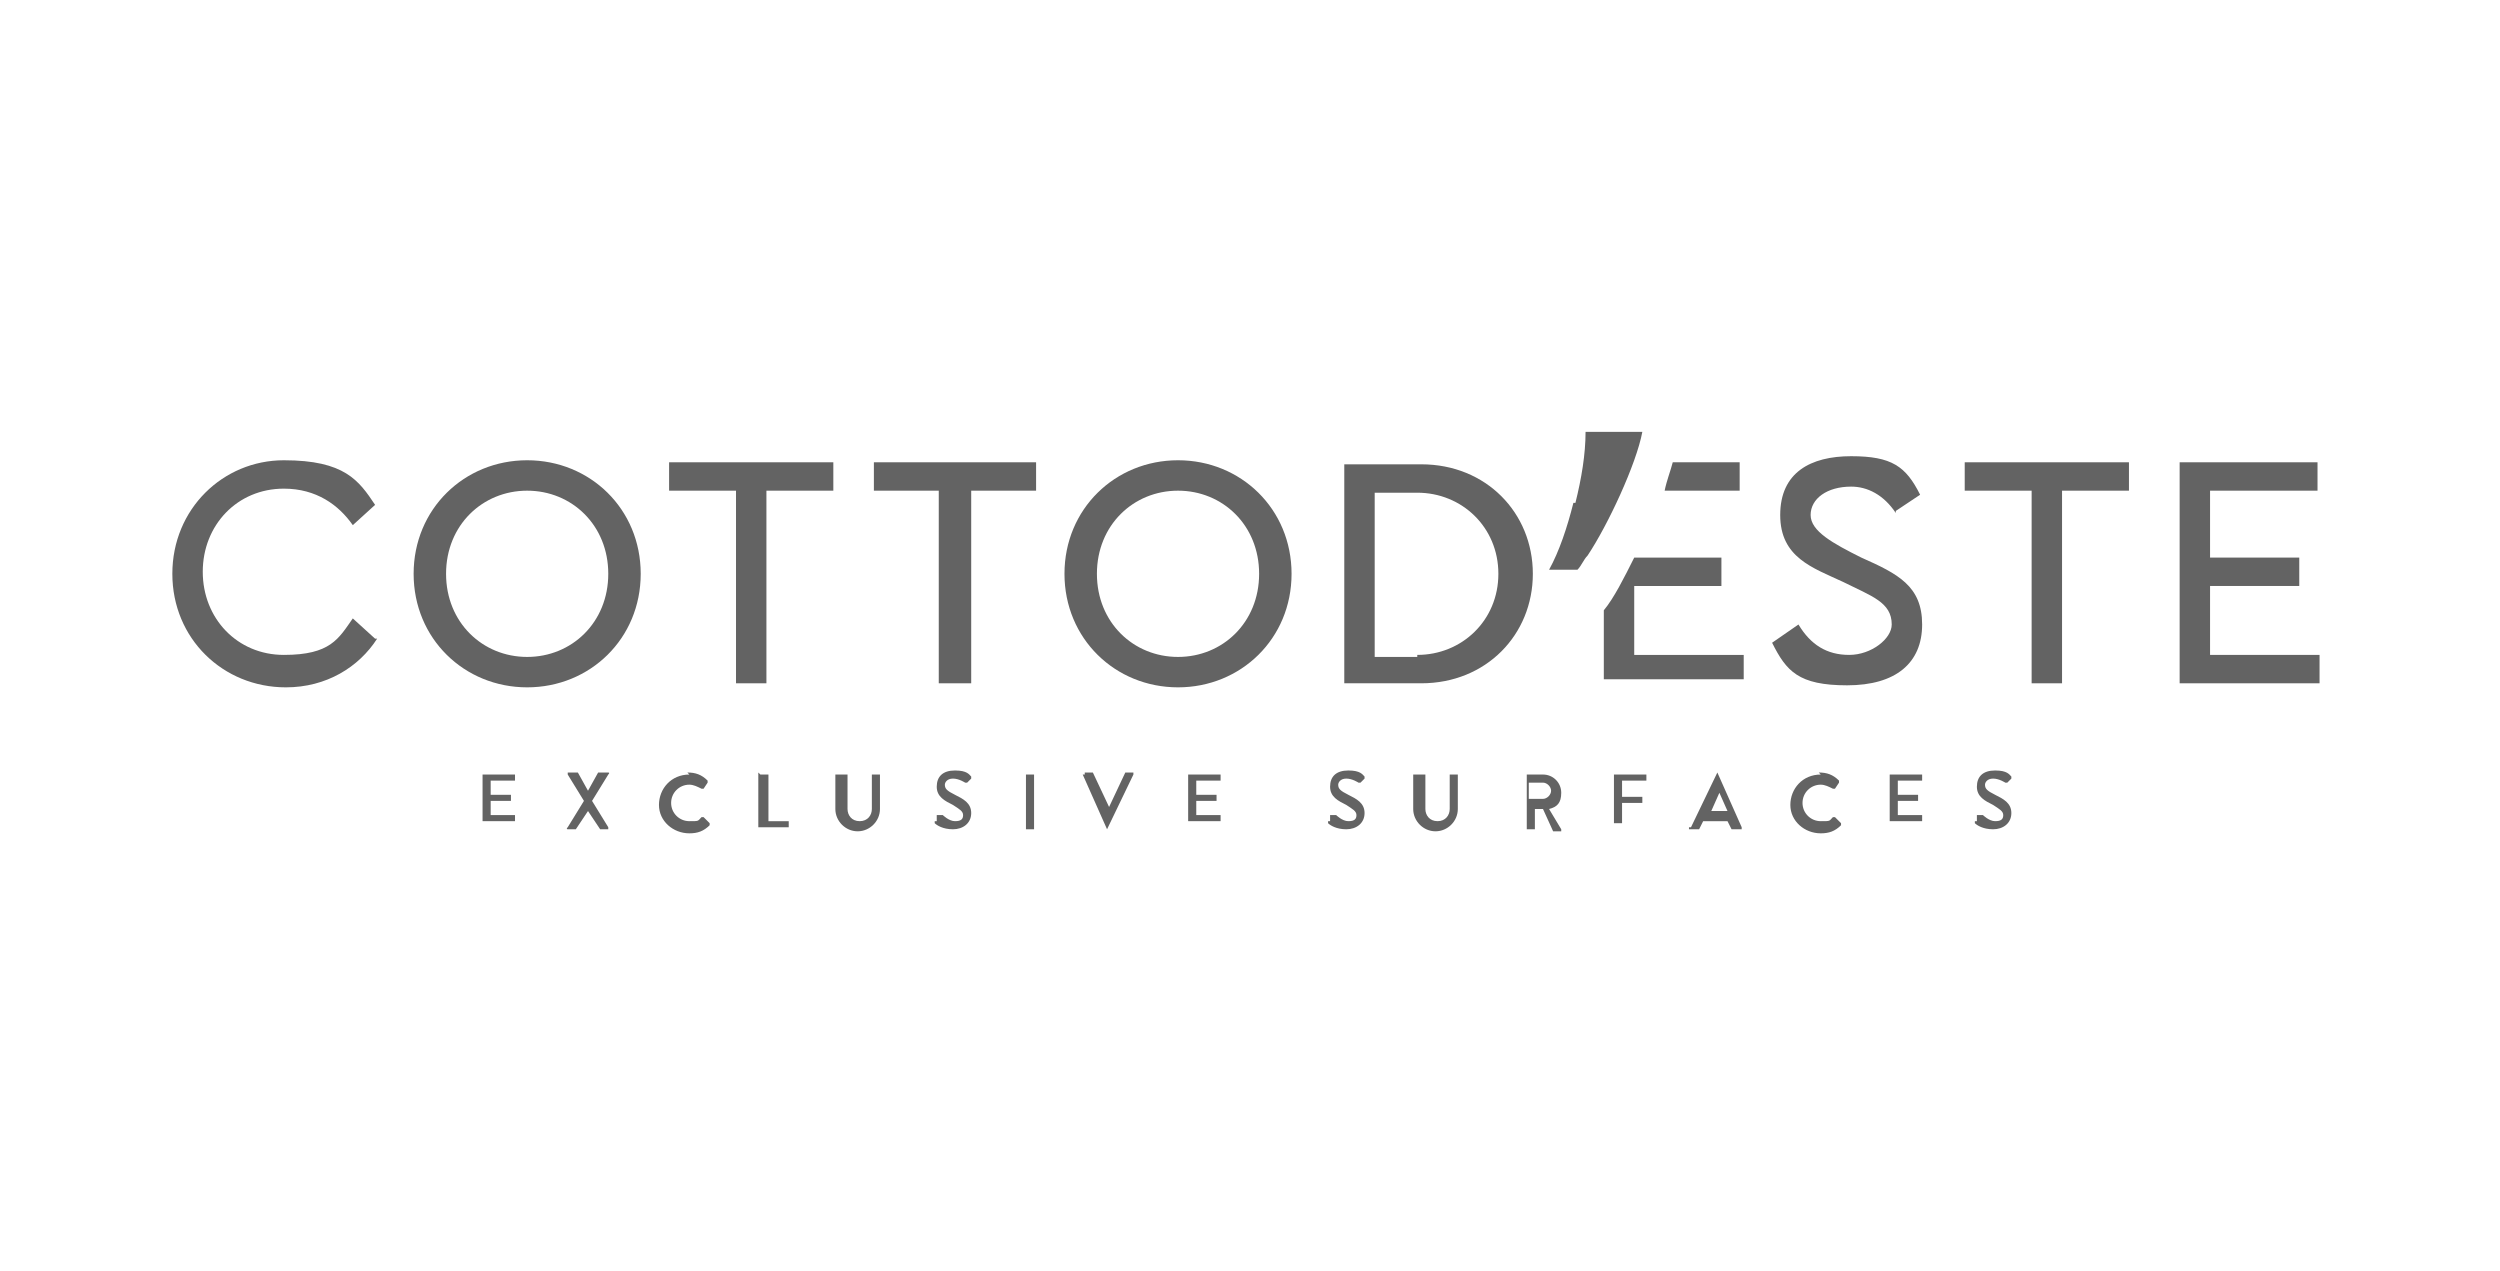 <?xml version="1.0" encoding="UTF-8"?>
<svg xmlns="http://www.w3.org/2000/svg" version="1.1" viewBox="0 0 123.3 62.7">
  <defs>
    <style>
      .cls-1 {
        fill: #636363;
      }

      .cls-2 {
        fill: #fff;
      }
    </style>
  </defs>
  <!-- Generator: Adobe Illustrator 28.7.1, SVG Export Plug-In . SVG Version: 1.2.0 Build 142)  -->
  <g>
    <g id="Livello_1">
      <rect class="cls-2" y="0" width="123.3" height="62.7"/>
      <g>
        <path class="cls-1" d="M18.6,31.5c-.9,1.4-2.5,2.4-4.5,2.4-3.1,0-5.6-2.4-5.6-5.6s2.5-5.6,5.5-5.6,3.7,1,4.5,2.2l-1.1,1c-.7-1-1.8-1.8-3.4-1.8-2.3,0-4,1.8-4,4.1s1.7,4.1,4,4.1,2.7-.8,3.4-1.8l1.1,1Z"/>
        <path class="cls-1" d="M26,32.4c2.2,0,4-1.7,4-4.1s-1.8-4.1-4-4.1-4,1.7-4,4.1,1.8,4.1,4,4.1M26,22.7c3.1,0,5.6,2.4,5.6,5.6s-2.5,5.6-5.6,5.6-5.6-2.4-5.6-5.6,2.5-5.6,5.6-5.6"/>
        <polygon class="cls-1" points="33 22.8 41.1 22.8 41.1 24.2 37.8 24.2 37.8 33.7 36.3 33.7 36.3 24.2 33 24.2 33 22.8"/>
        <polygon class="cls-1" points="43.1 22.8 51.1 22.8 51.1 24.2 47.9 24.2 47.9 33.7 46.3 33.7 46.3 24.2 43.1 24.2 43.1 22.8"/>
        <path class="cls-1" d="M58.1,32.4c2.2,0,4-1.7,4-4.1s-1.8-4.1-4-4.1-4,1.7-4,4.1,1.8,4.1,4,4.1M58.1,22.7c3.1,0,5.6,2.4,5.6,5.6s-2.5,5.6-5.6,5.6-5.6-2.4-5.6-5.6,2.5-5.6,5.6-5.6"/>
        <path class="cls-1" d="M93.5,25.3c-.6-.9-1.4-1.3-2.2-1.3-1.2,0-2,.6-2,1.4s1.1,1.4,2.5,2.1c1.8.8,3,1.4,3,3.3s-1.3,3-3.7,3-3-.7-3.7-2.1l1.3-.9c.6,1,1.4,1.5,2.5,1.5s2.1-.8,2.1-1.5c0-1.1-1-1.4-2.4-2.1-1.5-.7-3.1-1.2-3.1-3.3s1.5-2.9,3.5-2.9,2.7.5,3.4,1.9l-1.2.8Z"/>
        <polygon class="cls-1" points="96.9 22.8 105 22.8 105 24.2 101.7 24.2 101.7 33.7 100.2 33.7 100.2 24.2 96.9 24.2 96.9 22.8"/>
        <polygon class="cls-1" points="114.3 22.8 114.3 24.2 109 24.2 109 27.5 113.4 27.5 113.4 28.9 109 28.9 109 32.3 114.4 32.3 114.4 33.7 107.5 33.7 107.5 22.8 114.3 22.8"/>
        <path class="cls-1" d="M69.9,32.3c2.2,0,4-1.7,4-4s-1.8-4-4-4h-2.1v8.1h2.1ZM66.3,22.9h3.8c3.2,0,5.5,2.4,5.5,5.4s-2.3,5.4-5.5,5.4h-3.8v-10.9Z"/>
        <path class="cls-1" d="M82,24.2h3.8v-1.4h-3.3c-.1.4-.3.9-.4,1.4M86,33.7v-1.4h-5.4v-3.4h4.3v-1.4h-4.3c-.5,1-1,2-1.5,2.6,0,0,0,0,0,0v3.4h6.9Z"/>
        <path class="cls-1" d="M77.7,24.8c.3-1.2.5-2.4.5-3.5h2.8c-.3,1.6-1.7,4.6-2.7,6.1-.2.2-.3.5-.5.7h-1.4c.5-.9.9-2.1,1.2-3.3h0Z"/>
        <g>
          <path class="cls-1" d="M23.8,38.2s0,0,0,0h1.6s0,0,0,0v.3s0,0,0,0h-1.2v.7h1s0,0,0,0v.3s0,0,0,0h-1v.7h1.2s0,0,0,0v.3s0,0,0,0h-1.6s0,0,0,0v-2.7Z"/>
          <path class="cls-1" d="M28.8,39.5l-.8-1.3c0,0,0-.1,0-.1h.5s0,0,0,0l.5.9h0l.5-.9s0,0,0,0h.5c0,0,.1,0,0,.1l-.8,1.3.8,1.3c0,0,0,.1,0,.1h-.4s0,0,0,0l-.6-.9h0l-.6.9s0,0,0,0h-.4c0,0-.1,0,0-.1l.8-1.3Z"/>
          <path class="cls-1" d="M33.9,38.1c.4,0,.7.1,1,.4,0,0,0,0,0,.1l-.2.3s0,0-.1,0c-.2-.1-.4-.2-.6-.2-.5,0-.9.4-.9.9s.4.9.9.9.4,0,.6-.2c0,0,0,0,.1,0l.3.3s0,0,0,.1c-.3.3-.6.4-1,.4-.8,0-1.5-.6-1.5-1.4s.6-1.5,1.5-1.5Z"/>
          <path class="cls-1" d="M37.5,38.2s0,0,0,0h.4s0,0,0,0v2.3h1s0,0,0,0v.3s0,0,0,0h-1.5s0,0,0,0v-2.7Z"/>
          <path class="cls-1" d="M41.4,38.2s0,0,0,0h.4s0,0,0,0v1.7c0,.3.2.6.6.6s.6-.3.6-.6v-1.7s0,0,0,0h.4s0,0,0,0v1.7c0,.6-.5,1.1-1.1,1.1s-1.1-.5-1.1-1.1v-1.7Z"/>
          <path class="cls-1" d="M46.2,40.5v-.3c.2,0,.2,0,.3,0,0,0,.3.3.6.3s.4-.1.4-.3-.2-.3-.5-.5c-.4-.2-.8-.4-.8-.9s.3-.8.9-.8.7.2.8.3c0,0,0,0,0,.1l-.2.2s0,0-.1,0c0,0-.3-.2-.6-.2s-.4.2-.4.3c0,.2.1.3.5.5.4.2.8.4.8.9s-.4.8-.9.8-.8-.2-.9-.3c0,0,0,0,0-.1Z"/>
          <path class="cls-1" d="M50.6,38.2s0,0,0,0h.4s0,0,0,0v2.7s0,0,0,0h-.4s0,0,0,0v-2.7Z"/>
          <path class="cls-1" d="M53.5,38.2c0,0,0-.1,0-.1h.4s0,0,0,0l.8,1.7h0l.8-1.7s0,0,0,0h.4c0,0,0,0,0,.1l-1.3,2.7s0,0,0,0h0s0,0,0,0l-1.2-2.7Z"/>
          <path class="cls-1" d="M58.6,38.2s0,0,0,0h1.6s0,0,0,0v.3s0,0,0,0h-1.2v.7h1s0,0,0,0v.3s0,0,0,0h-1v.7h1.2s0,0,0,0v.3s0,0,0,0h-1.6s0,0,0,0v-2.7Z"/>
          <path class="cls-1" d="M65.6,40.5v-.3c.2,0,.2,0,.3,0,0,0,.3.3.6.3s.4-.1.4-.3-.2-.3-.5-.5c-.4-.2-.8-.4-.8-.9s.3-.8.9-.8.7.2.8.3c0,0,0,0,0,.1l-.2.2s0,0-.1,0c0,0-.3-.2-.6-.2s-.4.2-.4.3c0,.2.1.3.5.5.4.2.8.4.8.9s-.4.8-.9.8-.8-.2-.9-.3c0,0,0,0,0-.1Z"/>
          <path class="cls-1" d="M69.9,38.2s0,0,0,0h.4s0,0,0,0v1.7c0,.3.2.6.6.6s.6-.3.6-.6v-1.7s0,0,0,0h.4s0,0,0,0v1.7c0,.6-.5,1.1-1.1,1.1s-1.1-.5-1.1-1.1v-1.7Z"/>
          <path class="cls-1" d="M74.9,38.2s0,0,0,0h1.2c.5,0,.9.4.9.9s-.2.7-.6.8l.6,1c0,0,0,.1,0,.1h-.4s0,0,0,0l-.5-1.1h-.4v1s0,0,0,0h-.4s0,0,0,0v-2.7ZM76.1,39.4c.2,0,.4-.2.4-.4s-.2-.4-.4-.4h-.7v.8h.7Z"/>
          <path class="cls-1" d="M79.6,38.2s0,0,0,0h1.6s0,0,0,0v.3s0,0,0,0h-1.2v.8h1s0,0,0,0v.3s0,0,0,0h-1v1s0,0,0,0h-.4s0,0,0,0v-2.7Z"/>
          <path class="cls-1" d="M83.4,40.8l1.3-2.7s0,0,0,0h0s0,0,0,0l1.2,2.7c0,0,0,.1,0,.1h-.4c0,0,0,0-.1,0l-.2-.4h-1.2l-.2.4s0,0-.1,0h-.4c0,0,0,0,0-.1ZM85.2,40l-.4-.9h0l-.4.9h.8Z"/>
          <path class="cls-1" d="M89.7,38.1c.4,0,.7.1,1,.4,0,0,0,0,0,.1l-.2.3s0,0-.1,0c-.2-.1-.4-.2-.6-.2-.5,0-.9.4-.9.9s.4.9.9.9.4,0,.6-.2c0,0,0,0,.1,0l.3.3s0,0,0,.1c-.3.3-.6.4-1,.4-.8,0-1.5-.6-1.5-1.4s.6-1.5,1.5-1.5Z"/>
          <path class="cls-1" d="M93.2,38.2s0,0,0,0h1.6s0,0,0,0v.3s0,0,0,0h-1.2v.7h1s0,0,0,0v.3s0,0,0,0h-1v.7h1.2s0,0,0,0v.3s0,0,0,0h-1.6s0,0,0,0v-2.7Z"/>
          <path class="cls-1" d="M97.5,40.5v-.3c.2,0,.2,0,.3,0,0,0,.3.3.6.3s.4-.1.4-.3-.2-.3-.5-.5c-.4-.2-.8-.4-.8-.9s.3-.8.9-.8.7.2.8.3c0,0,0,0,0,.1l-.2.2s0,0-.1,0c0,0-.3-.2-.6-.2s-.4.2-.4.3c0,.2.1.3.5.5.4.2.8.4.8.9s-.4.8-.9.8-.8-.2-.9-.3c0,0,0,0,0-.1Z"/>
        </g>
      </g>
    </g>
  </g>
</svg>